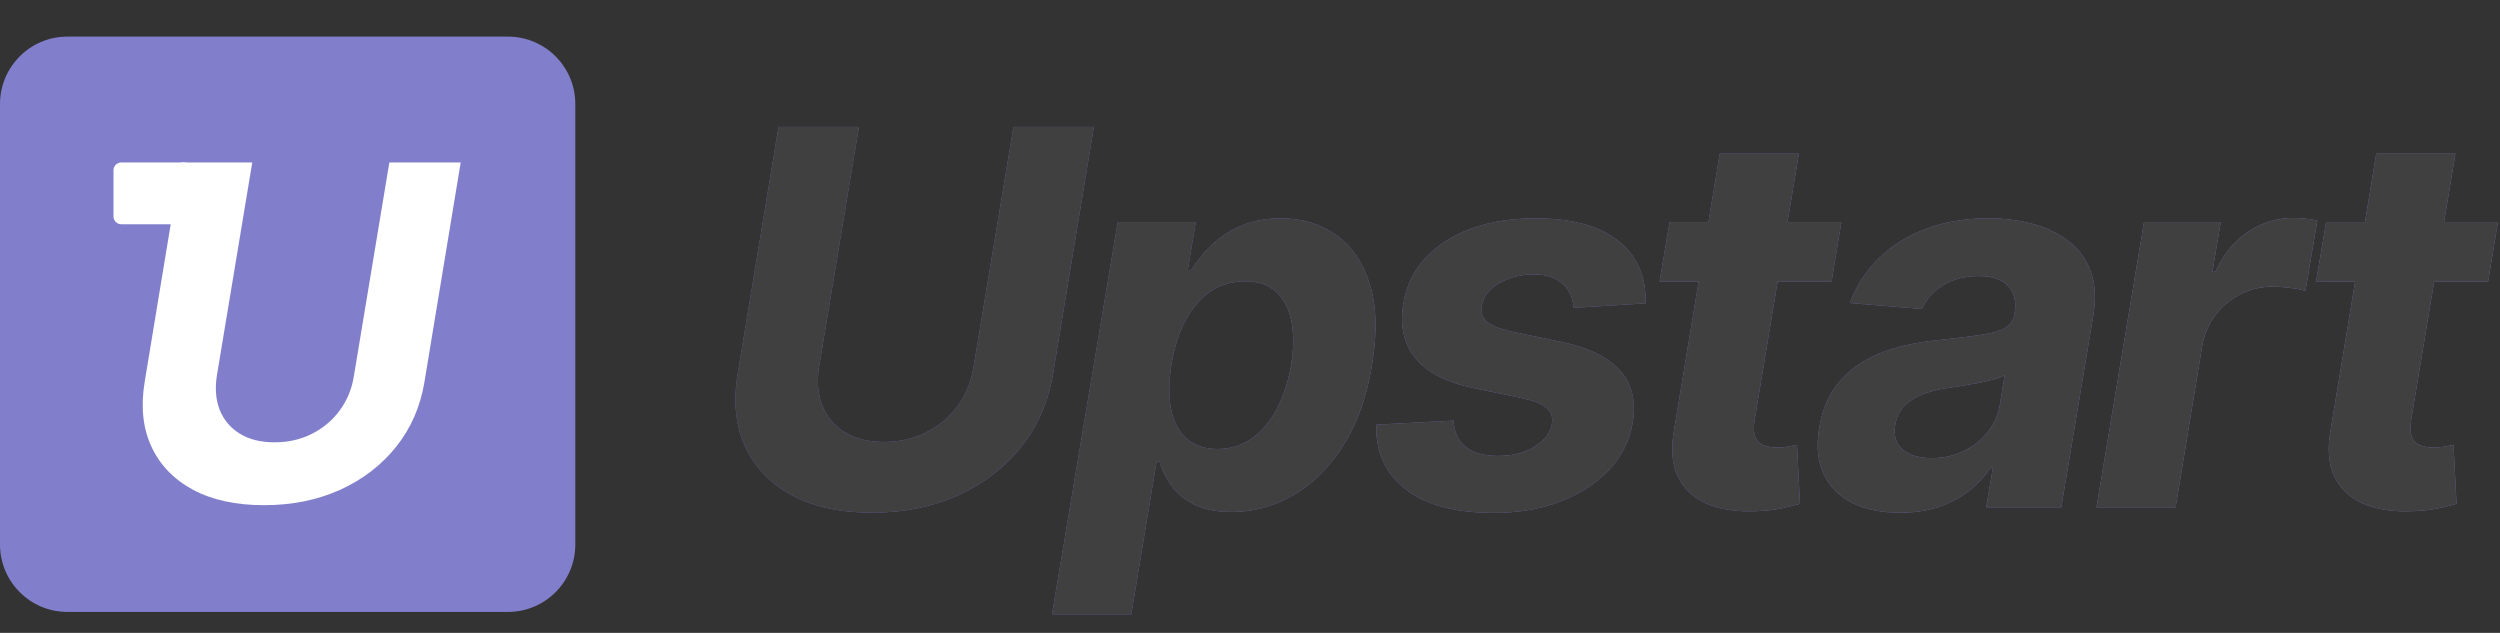 <svg width="478" height="121" viewBox="0 0 478 121" fill="none" xmlns="http://www.w3.org/2000/svg">
<rect x="0" y="0" width="478" height="121" fill="#333333" stroke="none"/>
<path d="M193.773 24.273H209.149L201.337 71.503C200.461 76.806 198.437 81.446 195.264 85.423C192.092 89.401 188.055 92.502 183.155 94.727C178.254 96.929 172.786 98.03 166.749 98.03C160.712 98.03 155.622 96.929 151.479 94.727C147.336 92.502 144.341 89.401 142.494 85.423C140.648 81.446 140.162 76.806 141.038 71.503L148.851 24.273H164.227L156.592 70.189C156.166 72.959 156.379 75.421 157.232 77.575C158.108 79.73 159.552 81.422 161.564 82.653C163.576 83.885 166.062 84.5 169.021 84.5C172.004 84.5 174.703 83.885 177.118 82.653C179.556 81.422 181.557 79.73 183.119 77.575C184.706 75.421 185.712 72.959 186.138 70.189L193.773 24.273ZM201.14 117.455L213.711 42.455H228.625L227.098 51.617H227.773C228.673 50.149 229.868 48.657 231.36 47.142C232.875 45.603 234.757 44.325 237.006 43.307C239.255 42.265 241.895 41.744 244.925 41.744C248.926 41.744 252.418 42.786 255.401 44.869C258.384 46.929 260.538 50.042 261.864 54.209C263.213 58.352 263.367 63.548 262.326 69.798C261.331 75.883 259.497 81.02 256.821 85.21C254.17 89.377 250.986 92.537 247.269 94.692C243.576 96.822 239.658 97.888 235.515 97.888C232.579 97.888 230.164 97.403 228.27 96.432C226.4 95.461 224.944 94.242 223.902 92.774C222.861 91.283 222.127 89.779 221.701 88.264H221.133L216.303 117.455H201.14ZM223.973 69.727C223.453 72.971 223.429 75.8 223.902 78.215C224.4 80.629 225.394 82.511 226.885 83.861C228.377 85.187 230.342 85.849 232.78 85.849C235.242 85.849 237.432 85.175 239.35 83.825C241.267 82.452 242.865 80.558 244.144 78.144C245.422 75.705 246.334 72.9 246.878 69.727C247.375 66.579 247.387 63.809 246.914 61.418C246.44 59.026 245.47 57.156 244.002 55.807C242.534 54.457 240.545 53.783 238.036 53.783C235.597 53.783 233.408 54.434 231.466 55.736C229.549 57.038 227.951 58.885 226.672 61.276C225.394 63.667 224.494 66.484 223.973 69.727ZM314.632 58.008L300.889 58.861C300.818 57.653 300.487 56.576 299.895 55.629C299.327 54.659 298.486 53.889 297.374 53.321C296.285 52.753 294.912 52.469 293.254 52.469C290.769 52.469 288.555 53.037 286.614 54.173C284.672 55.31 283.572 56.766 283.311 58.541C283.098 59.678 283.394 60.636 284.199 61.418C285.004 62.199 286.626 62.862 289.064 63.406L298.652 65.395C303.766 66.484 307.459 68.295 309.732 70.828C312.028 73.361 312.845 76.676 312.182 80.771C311.59 84.251 310.063 87.294 307.601 89.898C305.139 92.478 302.014 94.49 298.226 95.935C294.438 97.355 290.236 98.065 285.619 98.065C278.209 98.065 272.575 96.55 268.716 93.52C264.857 90.49 262.999 86.382 263.141 81.197L277.913 80.416C278.032 82.642 278.813 84.322 280.257 85.459C281.701 86.572 283.678 87.14 286.188 87.163C289.005 87.211 291.396 86.631 293.361 85.423C295.349 84.192 296.474 82.701 296.734 80.949C296.924 79.718 296.569 78.724 295.669 77.966C294.793 77.208 293.183 76.581 290.84 76.084L281.749 74.202C276.588 73.136 272.883 71.231 270.634 68.484C268.385 65.738 267.615 62.246 268.325 58.008C268.894 54.623 270.302 51.723 272.551 49.308C274.824 46.87 277.748 44.999 281.322 43.697C284.921 42.395 288.981 41.744 293.503 41.744C300.581 41.744 305.908 43.2 309.483 46.112C313.081 49.024 314.798 52.99 314.632 58.008ZM352.077 42.455L350.195 53.818H317.311L319.229 42.455H352.077ZM328.817 29.386H343.945L335.493 80.239C335.257 81.635 335.292 82.724 335.6 83.506C335.908 84.263 336.417 84.796 337.127 85.104C337.861 85.412 338.737 85.565 339.755 85.565C340.465 85.565 341.187 85.506 341.921 85.388C342.655 85.246 343.211 85.139 343.59 85.068L344.158 96.325C343.306 96.586 342.158 96.87 340.713 97.178C339.293 97.485 337.612 97.675 335.671 97.746C331.978 97.888 328.853 97.403 326.296 96.29C323.739 95.153 321.904 93.413 320.792 91.07C319.679 88.726 319.442 85.778 320.081 82.227L328.817 29.386ZM363.253 98.03C359.796 98.03 356.801 97.426 354.268 96.219C351.759 94.988 349.912 93.165 348.728 90.75C347.545 88.335 347.249 85.34 347.841 81.766C348.361 78.735 349.344 76.202 350.788 74.166C352.256 72.106 354.043 70.449 356.15 69.195C358.257 67.94 360.589 66.981 363.146 66.318C365.726 65.655 368.39 65.206 371.136 64.969C374.308 64.637 376.889 64.318 378.878 64.01C380.89 63.702 382.393 63.264 383.387 62.696C384.382 62.104 384.985 61.228 385.199 60.068V59.855C385.554 57.63 385.139 55.901 383.956 54.67C382.796 53.416 380.937 52.788 378.38 52.788C375.682 52.788 373.385 53.38 371.491 54.564C369.621 55.748 368.283 57.251 367.478 59.074L353.7 57.938C354.931 54.623 356.789 51.758 359.275 49.344C361.785 46.905 364.803 45.035 368.331 43.733C371.858 42.407 375.812 41.744 380.191 41.744C383.222 41.744 386.051 42.099 388.679 42.81C391.33 43.52 393.615 44.621 395.532 46.112C397.474 47.604 398.87 49.521 399.723 51.865C400.599 54.185 400.776 56.967 400.255 60.21L394.112 97H379.765L381.044 89.436H380.618C379.458 91.141 378.037 92.644 376.356 93.946C374.675 95.224 372.746 96.231 370.568 96.965C368.39 97.675 365.951 98.03 363.253 98.03ZM369.325 87.59C371.527 87.59 373.551 87.151 375.397 86.276C377.268 85.376 378.807 84.169 380.014 82.653C381.245 81.138 382.026 79.422 382.358 77.504L383.281 71.716C382.807 72.024 382.121 72.296 381.221 72.533C380.345 72.769 379.387 72.994 378.345 73.207C377.327 73.397 376.297 73.574 375.255 73.74C374.214 73.882 373.279 74.024 372.45 74.166C370.627 74.427 368.994 74.841 367.549 75.409C366.105 75.977 364.933 76.747 364.034 77.717C363.134 78.664 362.578 79.848 362.365 81.269C362.033 83.328 362.519 84.903 363.821 85.992C365.146 87.057 366.981 87.59 369.325 87.59ZM400.848 97L409.939 42.455H424.606L423.008 51.972H423.576C425.138 48.586 427.233 46.029 429.861 44.301C432.513 42.549 435.365 41.673 438.419 41.673C439.177 41.673 439.97 41.721 440.799 41.815C441.651 41.886 442.409 42.005 443.071 42.17L440.799 55.629C440.136 55.392 439.189 55.203 437.958 55.061C436.75 54.895 435.602 54.812 434.513 54.812C432.311 54.812 430.264 55.298 428.37 56.269C426.476 57.215 424.878 58.541 423.576 60.246C422.297 61.95 421.457 63.915 421.054 66.141L415.976 97H400.848ZM477.604 42.455L475.722 53.818H442.839L444.756 42.455H477.604ZM454.345 29.386H469.472L461.021 80.239C460.784 81.635 460.819 82.724 461.127 83.506C461.435 84.263 461.944 84.796 462.654 85.104C463.388 85.412 464.264 85.565 465.282 85.565C465.992 85.565 466.714 85.506 467.448 85.388C468.182 85.246 468.738 85.139 469.117 85.068L469.685 96.325C468.833 96.586 467.685 96.87 466.241 97.178C464.82 97.485 463.139 97.675 461.198 97.746C457.505 97.888 454.38 97.403 451.823 96.29C449.266 95.153 447.432 93.413 446.319 91.07C445.206 88.726 444.97 85.778 445.609 82.227L454.345 29.386Z" fill="url(#paint0_linear_2145_168)"/>
<path d="M193.773 24.273H209.149L201.337 71.503C200.461 76.806 198.437 81.446 195.264 85.423C192.092 89.401 188.055 92.502 183.155 94.727C178.254 96.929 172.786 98.03 166.749 98.03C160.712 98.03 155.622 96.929 151.479 94.727C147.336 92.502 144.341 89.401 142.494 85.423C140.648 81.446 140.162 76.806 141.038 71.503L148.851 24.273H164.227L156.592 70.189C156.166 72.959 156.379 75.421 157.232 77.575C158.108 79.73 159.552 81.422 161.564 82.653C163.576 83.885 166.062 84.5 169.021 84.5C172.004 84.5 174.703 83.885 177.118 82.653C179.556 81.422 181.557 79.73 183.119 77.575C184.706 75.421 185.712 72.959 186.138 70.189L193.773 24.273ZM201.14 117.455L213.711 42.455H228.625L227.098 51.617H227.773C228.673 50.149 229.868 48.657 231.36 47.142C232.875 45.603 234.757 44.325 237.006 43.307C239.255 42.265 241.895 41.744 244.925 41.744C248.926 41.744 252.418 42.786 255.401 44.869C258.384 46.929 260.538 50.042 261.864 54.209C263.213 58.352 263.367 63.548 262.326 69.798C261.331 75.883 259.497 81.02 256.821 85.21C254.17 89.377 250.986 92.537 247.269 94.692C243.576 96.822 239.658 97.888 235.515 97.888C232.579 97.888 230.164 97.403 228.27 96.432C226.4 95.461 224.944 94.242 223.902 92.774C222.861 91.283 222.127 89.779 221.701 88.264H221.133L216.303 117.455H201.14ZM223.973 69.727C223.453 72.971 223.429 75.8 223.902 78.215C224.4 80.629 225.394 82.511 226.885 83.861C228.377 85.187 230.342 85.849 232.78 85.849C235.242 85.849 237.432 85.175 239.35 83.825C241.267 82.452 242.865 80.558 244.144 78.144C245.422 75.705 246.334 72.9 246.878 69.727C247.375 66.579 247.387 63.809 246.914 61.418C246.44 59.026 245.47 57.156 244.002 55.807C242.534 54.457 240.545 53.783 238.036 53.783C235.597 53.783 233.408 54.434 231.466 55.736C229.549 57.038 227.951 58.885 226.672 61.276C225.394 63.667 224.494 66.484 223.973 69.727ZM314.632 58.008L300.889 58.861C300.818 57.653 300.487 56.576 299.895 55.629C299.327 54.659 298.486 53.889 297.374 53.321C296.285 52.753 294.912 52.469 293.254 52.469C290.769 52.469 288.555 53.037 286.614 54.173C284.672 55.31 283.572 56.766 283.311 58.541C283.098 59.678 283.394 60.636 284.199 61.418C285.004 62.199 286.626 62.862 289.064 63.406L298.652 65.395C303.766 66.484 307.459 68.295 309.732 70.828C312.028 73.361 312.845 76.676 312.182 80.771C311.59 84.251 310.063 87.294 307.601 89.898C305.139 92.478 302.014 94.49 298.226 95.935C294.438 97.355 290.236 98.065 285.619 98.065C278.209 98.065 272.575 96.55 268.716 93.52C264.857 90.49 262.999 86.382 263.141 81.197L277.913 80.416C278.032 82.642 278.813 84.322 280.257 85.459C281.701 86.572 283.678 87.14 286.188 87.163C289.005 87.211 291.396 86.631 293.361 85.423C295.349 84.192 296.474 82.701 296.734 80.949C296.924 79.718 296.569 78.724 295.669 77.966C294.793 77.208 293.183 76.581 290.84 76.084L281.749 74.202C276.588 73.136 272.883 71.231 270.634 68.484C268.385 65.738 267.615 62.246 268.325 58.008C268.894 54.623 270.302 51.723 272.551 49.308C274.824 46.87 277.748 44.999 281.322 43.697C284.921 42.395 288.981 41.744 293.503 41.744C300.581 41.744 305.908 43.2 309.483 46.112C313.081 49.024 314.798 52.99 314.632 58.008ZM352.077 42.455L350.195 53.818H317.311L319.229 42.455H352.077ZM328.817 29.386H343.945L335.493 80.239C335.257 81.635 335.292 82.724 335.6 83.506C335.908 84.263 336.417 84.796 337.127 85.104C337.861 85.412 338.737 85.565 339.755 85.565C340.465 85.565 341.187 85.506 341.921 85.388C342.655 85.246 343.211 85.139 343.59 85.068L344.158 96.325C343.306 96.586 342.158 96.87 340.713 97.178C339.293 97.485 337.612 97.675 335.671 97.746C331.978 97.888 328.853 97.403 326.296 96.29C323.739 95.153 321.904 93.413 320.792 91.07C319.679 88.726 319.442 85.778 320.081 82.227L328.817 29.386ZM363.253 98.03C359.796 98.03 356.801 97.426 354.268 96.219C351.759 94.988 349.912 93.165 348.728 90.75C347.545 88.335 347.249 85.34 347.841 81.766C348.361 78.735 349.344 76.202 350.788 74.166C352.256 72.106 354.043 70.449 356.15 69.195C358.257 67.94 360.589 66.981 363.146 66.318C365.726 65.655 368.39 65.206 371.136 64.969C374.308 64.637 376.889 64.318 378.878 64.01C380.89 63.702 382.393 63.264 383.387 62.696C384.382 62.104 384.985 61.228 385.199 60.068V59.855C385.554 57.63 385.139 55.901 383.956 54.67C382.796 53.416 380.937 52.788 378.38 52.788C375.682 52.788 373.385 53.38 371.491 54.564C369.621 55.748 368.283 57.251 367.478 59.074L353.7 57.938C354.931 54.623 356.789 51.758 359.275 49.344C361.785 46.905 364.803 45.035 368.331 43.733C371.858 42.407 375.812 41.744 380.191 41.744C383.222 41.744 386.051 42.099 388.679 42.81C391.33 43.52 393.615 44.621 395.532 46.112C397.474 47.604 398.87 49.521 399.723 51.865C400.599 54.185 400.776 56.967 400.255 60.21L394.112 97H379.765L381.044 89.436H380.618C379.458 91.141 378.037 92.644 376.356 93.946C374.675 95.224 372.746 96.231 370.568 96.965C368.39 97.675 365.951 98.03 363.253 98.03ZM369.325 87.59C371.527 87.59 373.551 87.151 375.397 86.276C377.268 85.376 378.807 84.169 380.014 82.653C381.245 81.138 382.026 79.422 382.358 77.504L383.281 71.716C382.807 72.024 382.121 72.296 381.221 72.533C380.345 72.769 379.387 72.994 378.345 73.207C377.327 73.397 376.297 73.574 375.255 73.74C374.214 73.882 373.279 74.024 372.45 74.166C370.627 74.427 368.994 74.841 367.549 75.409C366.105 75.977 364.933 76.747 364.034 77.717C363.134 78.664 362.578 79.848 362.365 81.269C362.033 83.328 362.519 84.903 363.821 85.992C365.146 87.057 366.981 87.59 369.325 87.59ZM400.848 97L409.939 42.455H424.606L423.008 51.972H423.576C425.138 48.586 427.233 46.029 429.861 44.301C432.513 42.549 435.365 41.673 438.419 41.673C439.177 41.673 439.97 41.721 440.799 41.815C441.651 41.886 442.409 42.005 443.071 42.17L440.799 55.629C440.136 55.392 439.189 55.203 437.958 55.061C436.75 54.895 435.602 54.812 434.513 54.812C432.311 54.812 430.264 55.298 428.37 56.269C426.476 57.215 424.878 58.541 423.576 60.246C422.297 61.95 421.457 63.915 421.054 66.141L415.976 97H400.848ZM477.604 42.455L475.722 53.818H442.839L444.756 42.455H477.604ZM454.345 29.386H469.472L461.021 80.239C460.784 81.635 460.819 82.724 461.127 83.506C461.435 84.263 461.944 84.796 462.654 85.104C463.388 85.412 464.264 85.565 465.282 85.565C465.992 85.565 466.714 85.506 467.448 85.388C468.182 85.246 468.738 85.139 469.117 85.068L469.685 96.325C468.833 96.586 467.685 96.87 466.241 97.178C464.82 97.485 463.139 97.675 461.198 97.746C457.505 97.888 454.38 97.403 451.823 96.29C449.266 95.153 447.432 93.413 446.319 91.07C445.206 88.726 444.97 85.778 445.609 82.227L454.345 29.386Z" fill="#404040"/>
<g clip-path="url(#clip0_2145_168)">
<path d="M97.109 7H12.891C5.771 7 0 12.771 0 19.891V104.109C0 111.229 5.771 117 12.891 117H97.109C104.229 117 110 111.229 110 104.109V19.891C110 12.771 104.229 7 97.109 7Z" fill="#817FCC"/>
<path d="M74.445 31.062H88.086L81.155 73.023C80.378 77.734 78.582 81.856 75.768 85.39C72.953 88.923 69.372 91.679 65.025 93.656C60.677 95.612 55.825 96.59 50.469 96.59C45.114 96.59 40.598 95.612 36.922 93.656C33.247 91.679 30.59 88.923 28.952 85.39C27.314 81.856 26.883 77.734 27.66 73.023L34.591 31.062H48.233L41.459 71.855C41.081 74.316 41.27 76.504 42.026 78.418C42.803 80.332 44.085 81.835 45.87 82.929C47.655 84.023 49.86 84.57 52.486 84.57C55.132 84.57 57.526 84.023 59.669 82.929C61.832 81.835 63.607 80.332 64.993 78.418C66.4 76.504 67.293 74.316 67.671 71.855L74.445 31.062Z" fill="white"/>
<path d="M21.699 32.566C21.699 31.736 22.372 31.062 23.203 31.062H35.234C36.065 31.062 36.738 31.736 36.738 32.566V41.375C36.738 42.206 36.065 42.879 35.234 42.879H23.203C22.372 42.879 21.699 42.206 21.699 41.375V32.566Z" fill="white"/>
</g>
<defs>
<linearGradient id="paint0_linear_2145_168" x1="135.001" y1="60.5" x2="478.001" y2="60.5" gradientUnits="userSpaceOnUse">
<stop stop-color="#7763C0"/>
<stop offset="1" stop-color="#8775C7"/>
</linearGradient>
<clipPath id="clip0_2145_168">
<rect width="110" height="110" fill="white" transform="translate(0 7)"/>
</clipPath>
</defs>
</svg>
